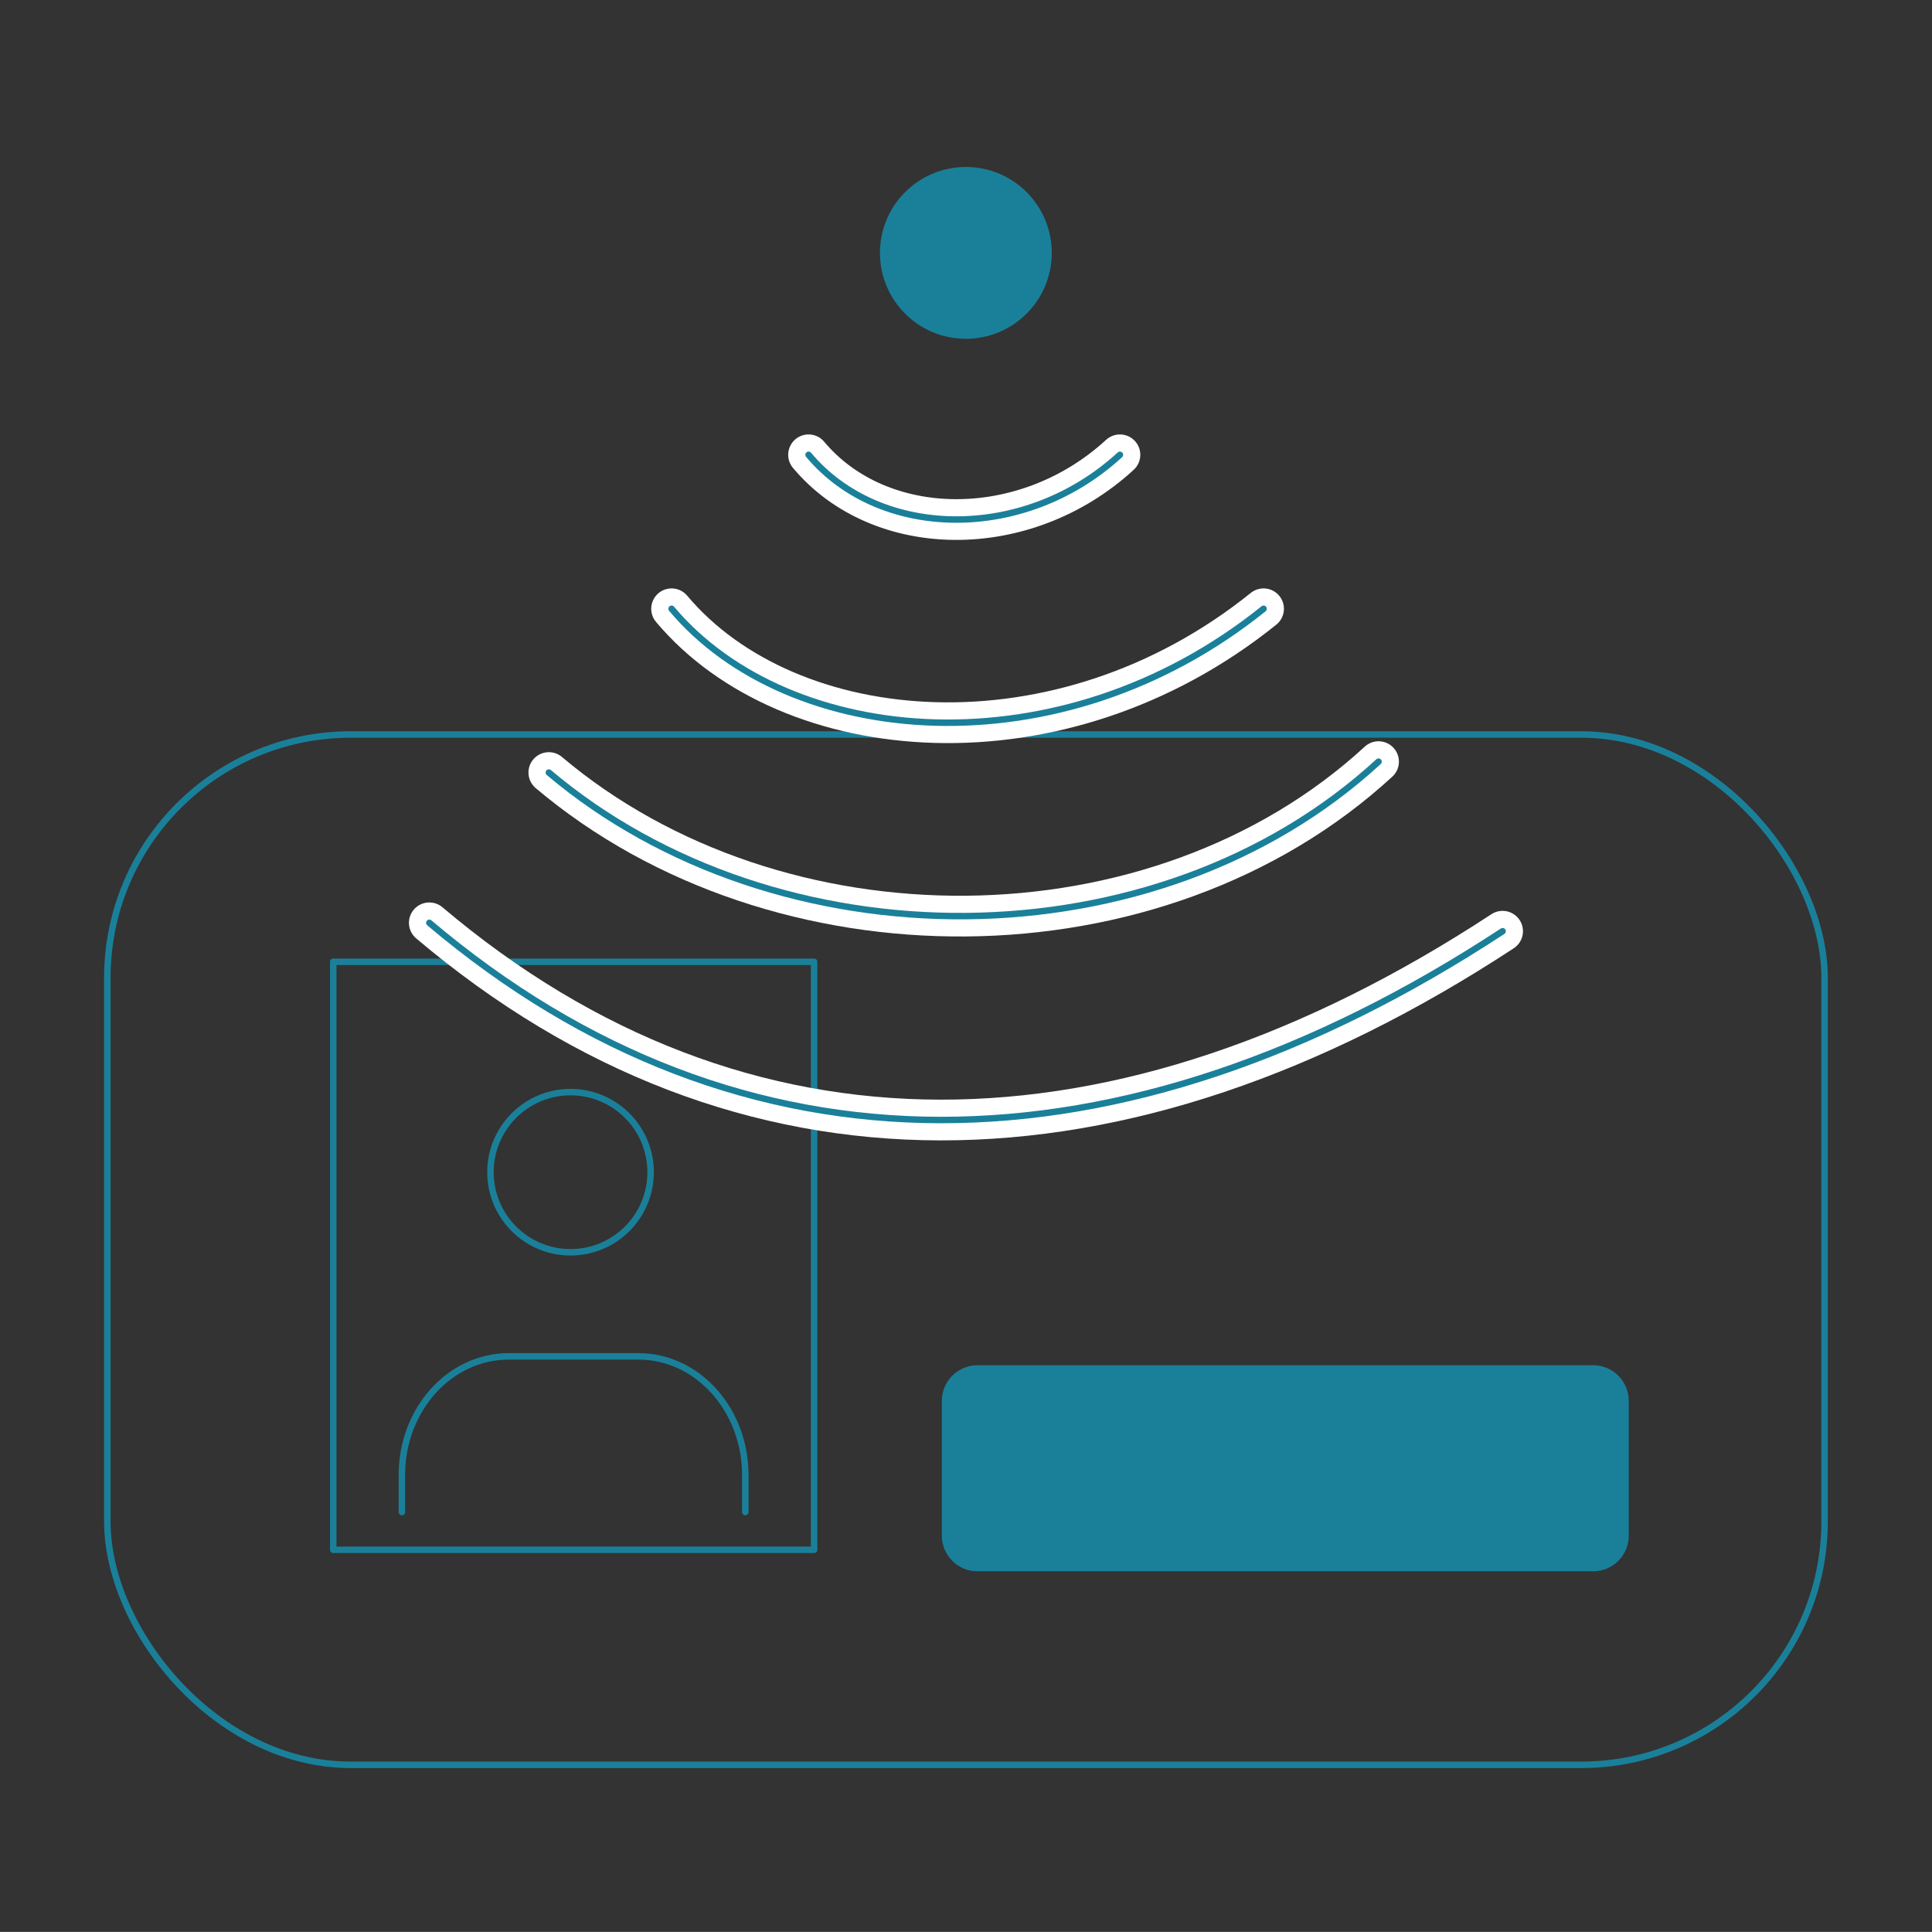 <?xml version="1.0" encoding="UTF-8"?>
<svg id="_レイヤー_2" data-name="レイヤー 2" xmlns="http://www.w3.org/2000/svg" xmlns:xlink="http://www.w3.org/1999/xlink" viewBox="0 0 209.17 209.16">
  <rect x="0" y="0" width="209.17" height="209.16" fill="#333333" stroke="none"/>
  <defs>
    <style>
      .cls-1 {
        stroke: #fff;
        stroke-width: 4.41px;
      }

      .cls-1, .cls-2, .cls-3, .cls-4 {
        fill: none;
      }

      .cls-1, .cls-2, .cls-4 {
        stroke-linecap: round;
      }

      .cls-1, .cls-4 {
        stroke-miterlimit: 10;
      }

      .cls-2 {
        stroke-linejoin: round;
      }

      .cls-2, .cls-4 {
        stroke: #1a809a;
        stroke-width: .7px;
      }

      .cls-3, .cls-5 {
        stroke-width: 0px;
      }

      .cls-6 {
        clip-path: url(#clippath);
      }

      .cls-5 {
        fill: #1a809a;
      }
    </style>
    <clipPath id="clippath">
      <rect class="cls-3" width="209.17" height="209.16"/>
    </clipPath>
  </defs>
  <g id="_レイヤー_1-2" data-name="レイヤー 1">
    <g class="cls-6">
      <rect class="cls-2" x="11.62" y="79.52" width="185.92" height="111.55" rx="26.35" ry="26.35"/>
      <path class="cls-2" d="M80.69,163.71v-4.02c0-7.08-5.18-12.84-11.56-12.84h-14.06c-6.39,0-11.56,5.76-11.56,12.84v4.02"/>
      <path class="cls-2" d="M61.77,118.24c4.79,0,8.67,3.88,8.67,8.67s-3.88,8.67-8.67,8.67-8.67-3.88-8.67-8.67,3.88-8.67,8.67-8.67Z"/>
      <rect class="cls-2" x="36.08" y="104.13" width="52.06" height="63.66"/>
      <path class="cls-5" d="M172.48,147.81h-66.65c-2.13,0-3.86,1.73-3.86,3.86v14.59c0,2.13,1.73,3.86,3.86,3.86h66.65c2.13,0,3.86-1.73,3.86-3.86v-14.59c0-2.13-1.73-3.86-3.86-3.86"/>
      <path class="cls-5" d="M113.87,27.38c0,5.13-4.16,9.3-9.3,9.3s-9.3-4.16-9.3-9.3,4.16-9.3,9.3-9.3,9.3,4.16,9.3,9.3"/>
      <path class="cls-1" d="M72.71,65.91c12.71,15.13,42.07,17.72,64.09,0"/>
      <path class="cls-1" d="M59.42,83.64c24.76,20.92,65.81,20.92,89.83-1.18"/>
      <path class="cls-1" d="M46.48,99.91c33.84,28.63,74.89,28,116.2.91"/>
      <path class="cls-1" d="M87.54,49.24c7.72,9.22,23.4,9.47,33.71,0"/>
      <path class="cls-4" d="M72.71,65.91c12.71,15.13,42.07,17.72,64.09,0"/>
      <path class="cls-4" d="M59.42,83.64c24.76,20.92,65.81,20.92,89.83-1.18"/>
      <path class="cls-4" d="M46.48,99.91c33.84,28.63,74.89,28,116.2.91"/>
      <path class="cls-4" d="M87.54,49.24c7.72,9.22,23.4,9.47,33.71,0"/>
    </g>
  </g>
</svg>